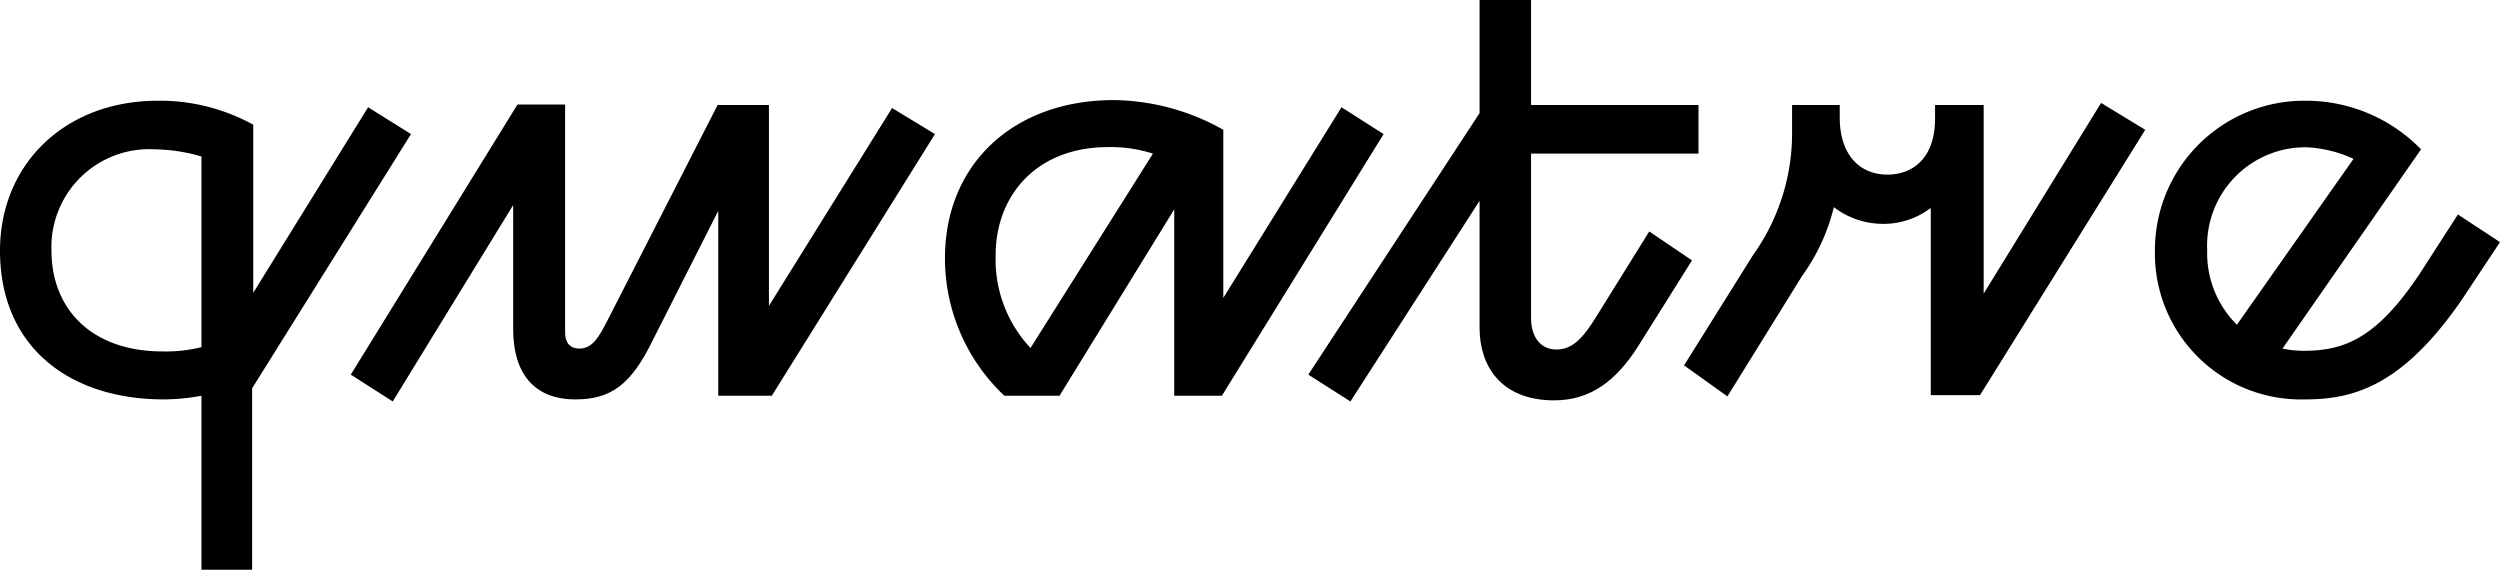 <svg xmlns="http://www.w3.org/2000/svg" viewBox="0 0 157.36 35.86"><g id="レイヤー_2" data-name="レイヤー 2"><g id="レイヤー_1-2" data-name="レイヤー 1"><path d="M9.94,6.34a12.16,12.16,0,0,1,6,1.51V18.43L23.17,6.75l2.7,1.69-10,16V35.86H12.68V24.91a13.23,13.23,0,0,1-2.37.23C4.38,25.14,0,21.85,0,15.78,0,10.36,4.06,6.34,9.94,6.34Zm2.74,15.51v-12A10.87,10.87,0,0,0,9.76,9.4a6.16,6.16,0,0,0-6.52,6.38c0,3.61,2.46,6.34,7,6.34A9.18,9.18,0,0,0,12.68,21.85Z"/><path d="M45.21,24.91V13.27L41.1,21.39c-1.37,2.83-2.65,3.75-4.88,3.75-2.65,0-3.92-1.69-3.92-4.43v-7.8L24.72,25.27l-2.64-1.69,10.49-17h3V20.94c0,.59.27,1,.91,1,.82,0,1.23-.77,1.69-1.64l7-13.69H48.4V19.25L56.15,6.8l2.7,1.64L48.58,24.91Z"/><path d="M63.22,24.91a11.88,11.88,0,0,1-3.74-8.67c0-5.88,4.29-9.94,10.63-9.94A14.31,14.31,0,0,1,77,8.17V18.75l7.44-12,2.65,1.69L76.91,24.91h-3V13.18L66.69,24.91Zm1.64-3L72.57,9.67a8.66,8.66,0,0,0-2.83-.41c-4.51,0-7.07,3.06-7.07,6.8A8.15,8.15,0,0,0,64.86,21.9Z"/><path d="M96.37,9.67V20c0,1.27.64,2,1.6,2s1.64-.64,2.55-2.14l3.29-5.29,2.69,1.82-3.38,5.39c-1.41,2.23-3.05,3.42-5.29,3.42-3.42,0-4.7-2.24-4.7-4.56v-8L85,25.27l-2.65-1.69L93.13,7.12V0h3.24V6.61h10.54V9.67Z"/><path d="M106,23l4.34-6.94a13.19,13.19,0,0,0,2.46-7.84V6.61h3v.78c0,2.37,1.27,3.6,3,3.6s3-1.18,3-3.51V6.61h3.06V18.48l7.39-12,2.78,1.69-10.4,16.7h-3.1V13.09a4.9,4.9,0,0,1-3,1,5.08,5.08,0,0,1-3.1-1.05,12.34,12.34,0,0,1-2,4.33l-4.7,7.58Z"/><path d="M143.67,21.94a6.31,6.31,0,0,0,1.33.14c2.51,0,4.56-.73,7.3-4.84l2.41-3.74,2.65,1.74-2.42,3.65c-3.69,5.33-6.71,6.25-9.85,6.25a9.19,9.19,0,0,1-9.45-9.36,9.4,9.4,0,0,1,9.45-9.44,10.12,10.12,0,0,1,7.3,3.06Zm-2.87-1.5L148.14,10a7.85,7.85,0,0,0-3-.73,6.19,6.19,0,0,0-6.21,6.48A6.33,6.33,0,0,0,140.8,20.44Z"/></g></g></svg>